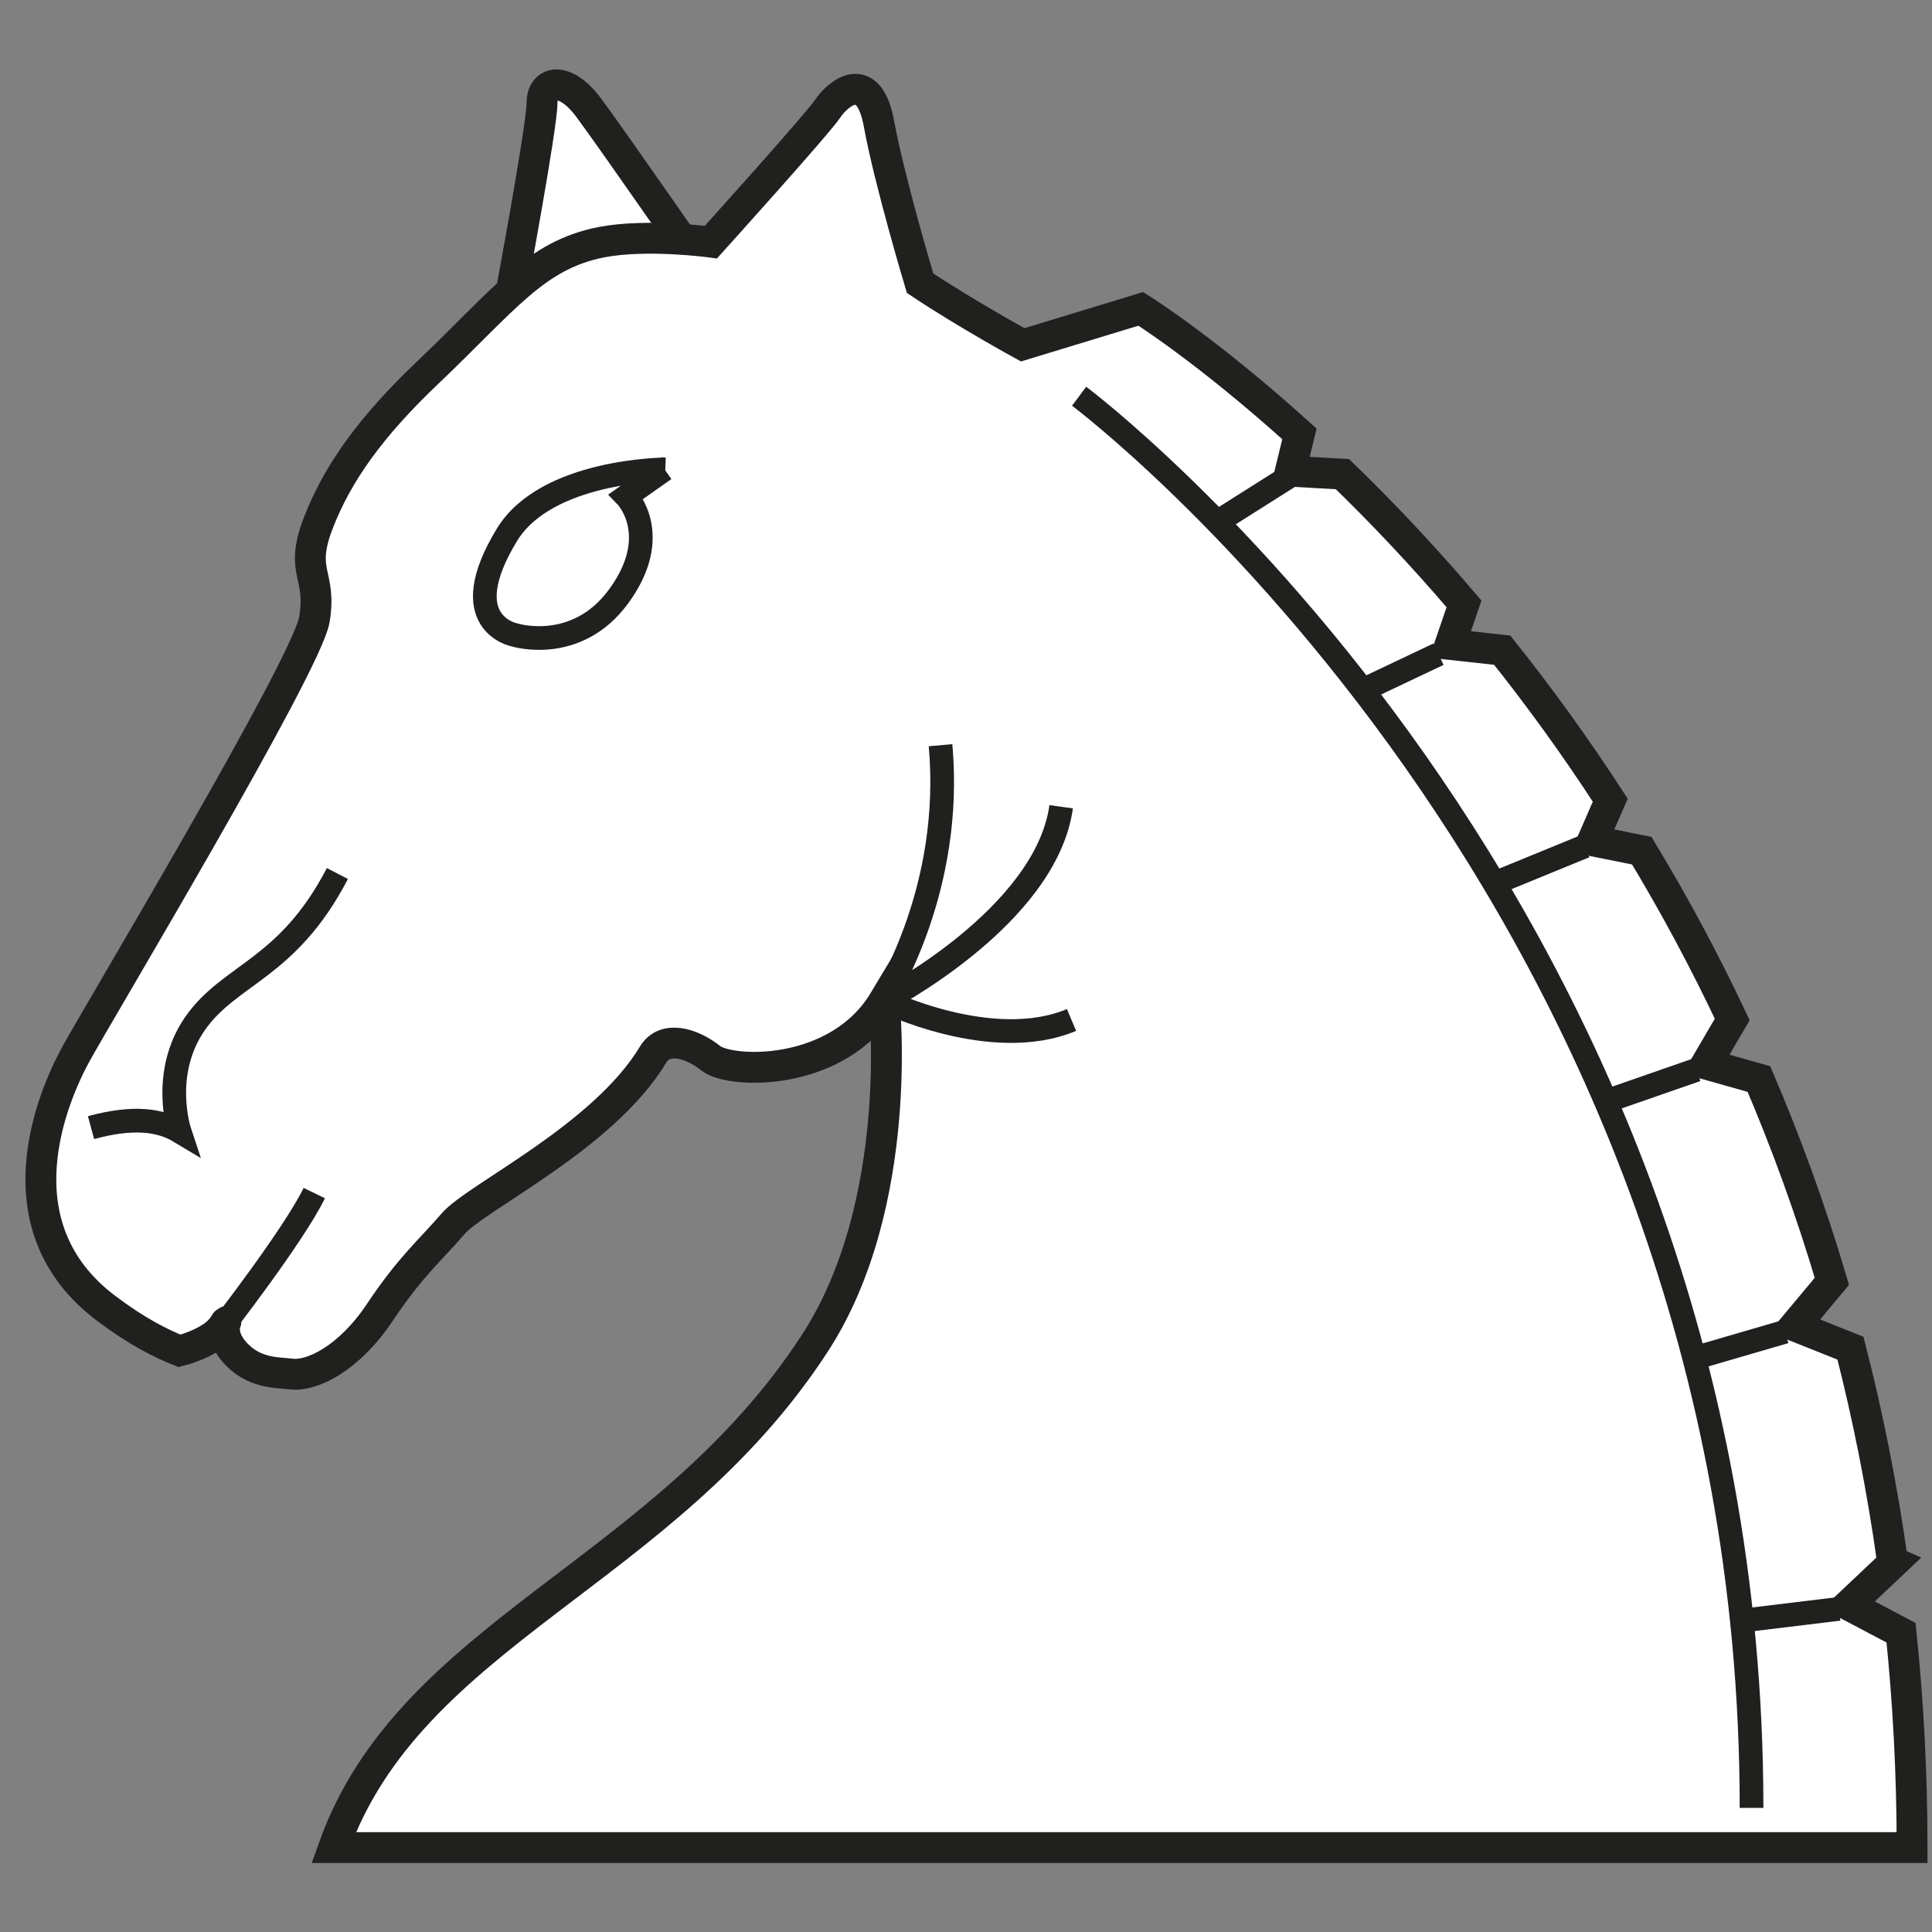<?xml version="1.0" encoding="UTF-8" standalone="no"?>
<!-- Created with Inkscape (http://www.inkscape.org/) -->

<svg
   xmlns:dc="http://purl.org/dc/elements/1.1/"
   xmlns:cc="http://creativecommons.org/ns#"
   xmlns:rdf="http://www.w3.org/1999/02/22-rdf-syntax-ns#"
   xmlns:svg="http://www.w3.org/2000/svg"
   xmlns="http://www.w3.org/2000/svg"
   xmlns:sodipodi="http://sodipodi.sourceforge.net/DTD/sodipodi-0.dtd"
   xmlns:inkscape="http://www.inkscape.org/namespaces/inkscape"
   width="58mm"
   height="58mm"
   viewBox="0 0 58 58"
   version="1.1"
   id="svg8"
   inkscape:version="0.92.4 5da689c313, 2019-01-14"
   sodipodi:docname="wn.svg">
  <rect x="0" y="0" width="58" height="58" fill="#808080" stroke="none"/>
  <defs
     id="defs2" />
  <sodipodi:namedview
     id="base"
     pagecolor="#ffffff"
     bordercolor="#666666"
     borderopacity="1.0"
     inkscape:pageopacity="0.0"
     inkscape:pageshadow="2"
     inkscape:zoom="1.979899"
     inkscape:cx="-103.1647"
     inkscape:cy="104.82443"
     inkscape:document-units="mm"
     inkscape:current-layer="layer1"
     showgrid="false"
     fit-margin-top="0"
     fit-margin-left="0"
     fit-margin-right="0"
     fit-margin-bottom="0"
     inkscape:window-width="1908"
     inkscape:window-height="1011"
     inkscape:window-x="0"
     inkscape:window-y="35"
     inkscape:window-maximized="1" />
  <g
     inkscape:label="Calque 1"
     inkscape:groupmode="layer"
     id="layer1"
     transform="translate(478.287,-1.022)">
    <g
       transform="matrix(0.265,0,0,0.265,-649.262,25.658)"
       id="g7215">
      <path
         d="m 703.1,-59.908 c 0,0 3.49,-18.755 3.49,-21.371 0,-2.616 2.615,-3.054 5.232,0.436 2.618,3.489 14.394,20.499 14.394,20.499 l -23.124,0.434 z"
         id="path180"
         inkscape:connector-curvature="0"
         style="fill:#ffffff;stroke:#20201e;stroke-width:3.495" />
      <path
         d="m 859.587,83.95 c -1.183,-8.458 -2.799,-16.522 -4.768,-24.187 l -6.32,-2.522 4.218,-5.048 c -2.403,-8.108 -5.196,-15.743 -8.268,-22.92 l -5.982,-1.69 2.959,-5.057 C 838.212,15.701 834.762,9.335 831.18,3.406 l -5.576,-1.12 2.003,-4.604 c -4.019,-6.197 -8.145,-11.856 -12.24,-16.993 l -5.902,-0.647 1.576,-4.596 c -4.79,-5.625 -9.457,-10.518 -13.773,-14.698 l -5.902,-0.332 1.029,-4.229 C 781.865,-53.34 774.424,-57.976 774.424,-57.976 l -13.374,4.072 c 0,0 -6.394,-3.49 -11.629,-6.979 0,0 -3.49,-11.63 -4.648,-18.027 -1.167,-6.397 -4.655,-3.49 -5.819,-1.745 -1.161,1.745 -13.23,15.118 -13.23,15.118 0,0 -7.217,-0.986 -12.36,0 -7.555,1.458 -11.045,6.544 -19.774,14.83 -6.357,6.045 -10.172,11.343 -12.351,17.01 -2.181,5.67 0.433,5.67 -0.433,10.904 -0.879,5.234 -24.431,44.486 -27.043,49.283 -2.621,4.798 -8.937,19.47 3.487,28.785 3.484,2.618 6.108,3.929 8.286,4.798 0,0 3.487,-0.868 4.796,-2.613 0.234,-0.312 0.35,-0.502 0.409,-0.608 0.043,-0.117 0.065,-0.124 0,0 -0.132,0.34 -0.436,1.615 0.9,3.221 2.181,2.619 4.984,2.424 6.541,2.619 2.326,0.292 6.541,-1.742 10.034,-6.979 3.49,-5.234 5.671,-6.981 8.289,-10.033 2.611,-3.052 17.049,-9.807 22.68,-19.19 1.306,-2.177 4.36,-1.309 6.538,0.438 2.181,1.745 14.394,2.183 19.626,-6.544 0,0 2.473,22.944 -7.85,38.82 -17.008,26.169 -45.794,32.707 -54.519,57.136 h 178.821 c 0,-8.441 -0.446,-16.546 -1.25,-24.342 l -5.945,-3.137 5.128,-4.845 z"
         id="path182"
         inkscape:connector-curvature="0"
         style="fill:#ffffff;stroke:#20201e;stroke-width:3.495" />
      <path
         d="m 767.438,-48.079 c 0,0 76.176,56.995 76.176,159.922"
         id="path184"
         inkscape:connector-curvature="0"
         style="fill:none;stroke:#20201e;stroke-width:2.684" />
      <path
         d="m 670.727,56.862 c 0.063,-0.126 0.063,-0.126 0,0 z"
         id="path186"
         inkscape:connector-curvature="0"
         style="fill:none;stroke:#20201e;stroke-width:2.684" />
      <path
         d="m 751.739,-8.545 c 1.453,16.279 -6.108,27.909 -6.397,28.926 0,0 18.32,-9.447 20.063,-21.953"
         id="path188"
         inkscape:connector-curvature="0"
         style="fill:none;stroke:#20201e;stroke-width:2.684" />
      <path
         d="m 745.352,20.399 c 0,0 12.213,5.965 21.227,2.184"
         id="path190"
         inkscape:connector-curvature="0"
         style="fill:none;stroke:#20201e;stroke-width:2.684" />
      <path
         d="m 670.318,57.46 c 0,0 8.142,-10.469 10.474,-15.266"
         id="path192"
         inkscape:connector-curvature="0"
         style="fill:none;stroke:#20201e;stroke-width:2.684" />
      <path
         d="m 720.498,-39.789 c 0,0 -13.411,0.063 -17.881,7.412 -6.105,10.033 0.869,11.34 0.869,11.34 0,0 6.977,2.183 11.776,-4.359 5.109,-6.967 0.873,-11.34 0.873,-11.34 l 4.342,-3.055 z"
         id="path194"
         inkscape:connector-curvature="0"
         style="fill:none;stroke:#20201e;stroke-width:2.684" />
      <path
         d="m 655.5,34.777 c 4.799,-1.307 7.853,-0.87 10.031,0.438 0,0 -2.178,-6.543 1.742,-12.214 3.929,-5.67 10.468,-6.108 16.139,-17.01"
         id="path196"
         inkscape:connector-curvature="0"
         style="fill:none;stroke:#20201e;stroke-width:2.684" />
      <line
         x1="782.854"
         y1="-33.685"
         x2="791.128"
         y2="-38.917"
         id="line198"
         style="fill:none;stroke:#20201e;stroke-width:2.684" />
      <line
         x1="799.874"
         y1="-14.932"
         x2="808.148"
         y2="-18.855"
         id="line200"
         style="fill:none;stroke:#20201e;stroke-width:2.684" />
      <line
         x1="815.132"
         y1="6.839"
         x2="824.728"
         y2="2.907"
         id="line202"
         style="fill:none;stroke:#20201e;stroke-width:2.684" />
      <line
         x1="827.339"
         y1="31.725"
         x2="837.375"
         y2="28.233"
         id="line204"
         style="fill:none;stroke:#20201e;stroke-width:2.684" />
      <line
         x1="836.935"
         y1="60.952"
         x2="847.411"
         y2="57.9"
         id="line206"
         style="fill:none;stroke:#20201e;stroke-width:2.684" />
      <line
         x1="842.598"
         y1="90.62"
         x2="853.515"
         y2="89.298"
         id="line208"
         style="fill:none;stroke:#20201e;stroke-width:2.684" />
    </g>
  </g>
</svg>
